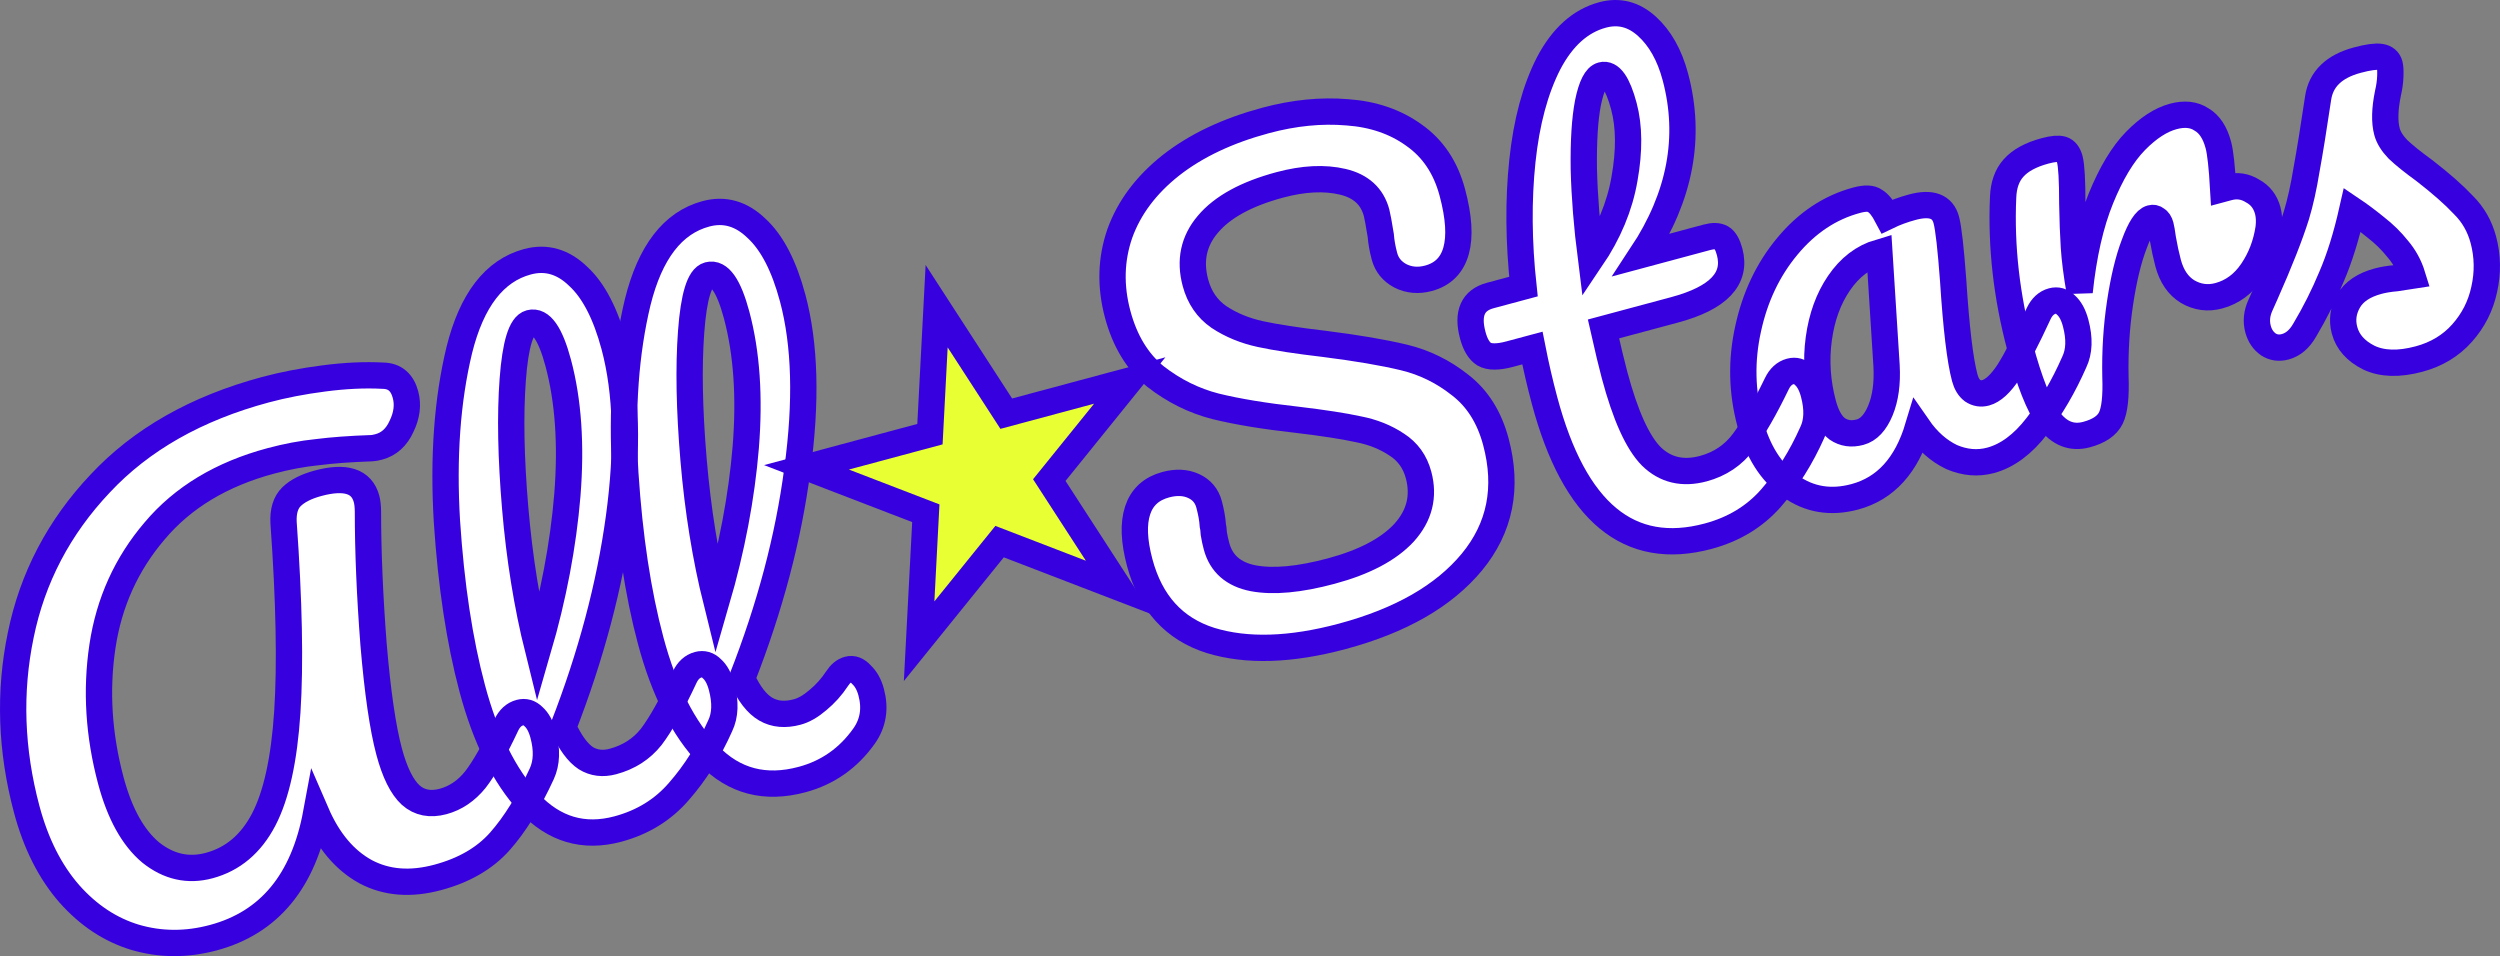 <svg width="285" height="109" viewBox="0 0 285 109" fill="none" xmlns="http://www.w3.org/2000/svg">
<rect x="0" y="0" width="285" height="109" fill="#808080" stroke="none"/>
<mask id="path-1-outside-1_1541_371" maskUnits="userSpaceOnUse" x="-0.5" y="-0.5" width="286" height="110" fill="black">
<rect fill="white" x="-0.5" y="-0.5" width="286" height="110"/>
<path d="M24.329 106.893C21.273 107.714 18.304 107.702 15.421 106.859C12.582 106.004 10.074 104.347 7.897 101.886C5.709 99.382 4.093 96.176 3.048 92.27C1.245 85.523 1.017 78.9 2.365 72.401C3.701 65.857 6.718 60.099 11.416 55.126C16.103 50.109 22.388 46.541 30.27 44.424C32.307 43.877 34.519 43.45 36.905 43.142C39.335 42.822 41.585 42.718 43.655 42.828C44.99 42.85 45.848 43.571 46.227 44.991C46.536 46.145 46.384 47.352 45.771 48.611C45.202 49.858 44.343 50.636 43.191 50.945C42.837 51.04 42.565 51.089 42.376 51.093C39.931 51.178 37.859 51.33 36.162 51.548C34.452 51.722 32.689 52.053 30.874 52.541C25.25 54.051 20.835 56.712 17.629 60.522C14.412 64.288 12.428 68.675 11.678 73.681C10.928 78.688 11.247 83.788 12.635 88.982C13.644 92.755 15.158 95.488 17.177 97.182C19.228 98.819 21.45 99.317 23.841 98.675C26.542 97.949 28.615 96.203 30.059 93.436C31.502 90.67 32.401 86.575 32.755 81.151C33.109 75.728 32.966 68.535 32.326 59.572C32.26 58.258 32.566 57.272 33.244 56.614C33.922 55.956 34.926 55.449 36.255 55.092C39.399 54.247 41.244 54.846 41.789 56.888C41.884 57.243 41.937 57.705 41.946 58.273C41.946 62.888 42.159 67.945 42.584 73.445C43.043 78.888 43.634 82.963 44.358 85.671C44.998 88.068 45.822 89.726 46.827 90.646C47.82 91.521 49.047 91.762 50.509 91.369C51.926 90.989 53.152 90.16 54.187 88.883C55.21 87.561 56.388 85.485 57.719 82.653C58.084 81.889 58.599 81.418 59.263 81.24C59.839 81.085 60.353 81.232 60.805 81.682C61.302 82.119 61.675 82.804 61.924 83.736C62.387 85.467 62.334 86.956 61.766 88.203C60.296 91.405 58.704 93.973 56.991 95.909C55.277 97.844 52.915 99.215 49.903 100.024C46.803 100.857 44.064 100.641 41.685 99.377C39.294 98.068 37.416 95.837 36.051 92.683C34.614 100.444 30.706 105.18 24.329 106.893Z"/>
<path d="M79.599 75.778C80.174 75.623 80.688 75.771 81.141 76.22C81.637 76.657 82.01 77.342 82.26 78.275C82.734 80.05 82.681 81.539 82.101 82.742C80.826 85.606 79.26 88.096 77.405 90.211C75.595 92.315 73.272 93.748 70.438 94.509C66.541 95.556 63.166 94.559 60.312 91.52C57.503 88.468 55.345 84.124 53.838 78.486C52.39 73.071 51.427 66.716 50.949 59.423C50.515 52.118 50.984 45.617 52.356 39.92C53.773 34.211 56.364 30.851 60.128 29.84C62.253 29.269 64.181 29.822 65.911 31.498C67.673 33.118 69.046 35.77 70.031 39.455C71.443 44.737 71.619 51.255 70.559 59.009C69.5 66.763 67.381 74.73 64.205 82.91C65.001 84.646 65.86 85.819 66.782 86.428C67.693 86.992 68.724 87.12 69.875 86.81C71.691 86.323 73.148 85.384 74.248 83.994C75.336 82.56 76.605 80.293 78.054 77.192C78.42 76.427 78.934 75.956 79.599 75.778ZM60.428 36.824C59.41 37.098 58.751 39.249 58.452 43.278C58.152 47.307 58.245 52.183 58.73 57.904C59.216 63.626 60.084 69.006 61.337 74.046C63.093 68.008 64.206 62.142 64.678 56.45C65.138 50.712 64.792 45.691 63.641 41.385C62.739 38.011 61.668 36.491 60.428 36.824Z"/>
<path d="M95.418 77.381C95.786 76.806 96.214 76.454 96.701 76.323C97.233 76.18 97.736 76.378 98.212 76.916C98.721 77.398 99.088 78.06 99.313 78.904C99.812 80.768 99.545 82.433 98.513 83.9C96.721 86.427 94.363 88.083 91.44 88.868C87.233 89.998 83.687 89.072 80.801 86.088C77.903 83.06 75.695 78.706 74.176 73.024C72.728 67.609 71.765 61.254 71.287 53.961C70.853 46.656 71.322 40.154 72.695 34.457C74.111 28.748 76.701 25.389 80.466 24.378C82.591 23.807 84.519 24.359 86.249 26.036C88.011 27.656 89.384 30.308 90.369 33.992C91.781 39.274 91.957 45.792 90.897 53.547C89.882 61.289 87.78 69.227 84.591 77.363C85.388 79.1 86.291 80.26 87.302 80.845C88.313 81.43 89.504 81.538 90.877 81.169C91.63 80.967 92.412 80.519 93.223 79.826C94.079 79.12 94.81 78.305 95.418 77.381ZM80.766 31.362C79.748 31.635 79.089 33.787 78.79 37.816C78.49 41.845 78.583 46.72 79.068 52.442C79.554 58.163 80.422 63.544 81.675 68.584C83.43 62.546 84.544 56.68 85.016 50.987C85.476 45.25 85.13 40.228 83.979 35.922C83.077 32.549 82.006 31.029 80.766 31.362Z"/>
<path d="M153.035 72.539C147.145 74.121 142.132 74.278 137.996 73.01C133.848 71.698 131.157 68.734 129.923 64.117C129.271 61.676 129.193 59.698 129.69 58.185C130.188 56.672 131.256 55.695 132.894 55.255C134.09 54.934 135.147 54.983 136.066 55.402C136.985 55.822 137.575 56.52 137.836 57.496C138.073 58.384 138.215 59.178 138.26 59.88C138.307 60.057 138.346 60.38 138.376 60.848C138.45 61.304 138.553 61.776 138.683 62.264C139.217 64.261 140.611 65.481 142.865 65.922C145.163 66.352 148.128 66.079 151.759 65.103C155.523 64.092 158.29 62.636 160.06 60.733C161.818 58.786 162.37 56.592 161.718 54.151C161.314 52.641 160.483 51.485 159.224 50.681C157.953 49.833 156.492 49.25 154.841 48.932C153.178 48.57 150.875 48.214 147.933 47.862C144.168 47.446 141.039 46.93 138.549 46.315C136.103 45.687 133.832 44.56 131.736 42.935C129.673 41.253 128.232 38.881 127.413 35.818C126.559 32.622 126.641 29.555 127.659 26.617C128.722 23.668 130.663 21.077 133.484 18.844C136.349 16.6 139.951 14.895 144.291 13.729C147.524 12.861 150.622 12.553 153.584 12.803C156.534 13.01 159.068 13.876 161.184 15.401C163.345 16.914 164.805 19.091 165.564 21.932C166.312 24.728 166.455 26.95 165.993 28.596C165.531 30.242 164.481 31.286 162.843 31.726C161.691 32.035 160.622 31.942 159.635 31.445C158.693 30.937 158.091 30.195 157.83 29.219C157.604 28.375 157.463 27.581 157.406 26.835C157.183 25.467 157.024 24.606 156.929 24.251C156.43 22.387 155.143 21.21 153.066 20.721C150.989 20.232 148.6 20.351 145.899 21.076C142.091 22.099 139.358 23.594 137.7 25.562C136.075 27.473 135.601 29.694 136.277 32.224C136.728 33.911 137.623 35.217 138.962 36.141C140.345 37.054 141.919 37.702 143.682 38.085C145.446 38.468 147.871 38.839 150.958 39.2C154.691 39.672 157.725 40.189 160.058 40.752C162.392 41.314 164.523 42.36 166.45 43.888C168.421 45.404 169.781 47.56 170.529 50.357C171.929 55.595 171.016 60.169 167.79 64.081C164.596 67.936 159.678 70.755 153.035 72.539Z"/>
<path d="M204.097 42.34C204.673 42.185 205.187 42.333 205.639 42.782C206.136 43.22 206.509 43.905 206.758 44.837C207.232 46.612 207.18 48.101 206.599 49.304C205.324 52.168 203.759 54.658 201.904 56.774C200.049 58.889 197.66 60.34 194.737 61.125C185.703 63.551 179.483 58.395 176.078 45.655C175.556 43.702 175.094 41.709 174.693 39.676L172.102 40.371C170.774 40.728 169.801 40.728 169.183 40.371C168.61 40.001 168.18 39.284 167.896 38.219C167.231 35.733 167.895 34.222 169.888 33.687L173.674 32.67C173.122 27.585 173.081 22.815 173.551 18.359C174.021 13.904 175.021 10.186 176.55 7.206C178.123 4.215 180.172 2.38 182.696 1.702C184.556 1.202 186.237 1.631 187.739 2.988C189.241 4.345 190.324 6.266 190.989 8.752C192.828 15.632 191.551 22.398 187.159 29.049L194.599 27.05C195.307 26.86 195.858 26.879 196.251 27.106C196.644 27.334 196.953 27.869 197.179 28.712C197.998 31.775 195.905 33.979 190.901 35.323L182.797 37.499C183.302 39.742 183.72 41.485 184.052 42.728C185.286 47.345 186.684 50.442 188.245 52.021C189.851 53.588 191.827 54.056 194.174 53.426C196.078 52.915 197.607 51.886 198.76 50.339C199.912 48.792 201.177 46.597 202.553 43.754C202.918 42.99 203.433 42.519 204.097 42.34ZM182.612 8.575C181.947 8.754 181.42 9.799 181.03 11.712C180.671 13.569 180.513 16.085 180.556 19.261C180.63 22.381 180.905 25.804 181.379 29.53C183.386 26.565 184.658 23.512 185.195 20.37C185.764 17.172 185.74 14.419 185.123 12.111C184.423 9.492 183.586 8.314 182.612 8.575Z"/>
<path d="M211.448 56.636C208.703 57.374 206.244 56.964 204.071 55.407C201.899 53.849 200.379 51.45 199.513 48.21C198.564 44.659 198.487 41.087 199.283 37.496C200.067 33.86 201.555 30.724 203.746 28.09C205.97 25.4 208.609 23.644 211.665 22.823C212.639 22.562 213.335 22.589 213.751 22.905C214.201 23.165 214.667 23.754 215.149 24.671C216.032 24.244 216.982 23.893 218.001 23.62C220.17 23.037 221.463 23.522 221.878 25.076C222.128 26.008 222.389 28.317 222.662 32.002C223.008 37.38 223.448 41.068 223.982 43.065C224.16 43.731 224.457 44.222 224.874 44.538C225.335 44.843 225.831 44.923 226.363 44.781C227.204 44.555 228.08 43.749 228.991 42.362C229.89 40.931 231.032 38.722 232.416 35.733C232.782 34.969 233.297 34.498 233.961 34.319C234.536 34.165 235.051 34.312 235.503 34.761C236 35.199 236.373 35.884 236.622 36.816C237.096 38.592 237.043 40.081 236.463 41.283C235.253 44.035 233.836 46.461 232.215 48.561C230.593 50.662 228.83 51.968 226.926 52.48C225.464 52.872 223.983 52.747 222.482 52.103C221.014 51.403 219.738 50.271 218.655 48.706C217.349 53.053 214.947 55.697 211.448 56.636ZM212.042 49.269C213.016 49.008 213.792 48.181 214.369 46.789C214.946 45.397 215.179 43.693 215.067 41.677L214.25 28.766C212.402 29.31 210.865 30.484 209.639 32.288C208.445 34.036 207.679 36.145 207.343 38.614C207.006 41.083 207.17 43.561 207.834 46.046C208.202 47.422 208.741 48.372 209.45 48.895C210.204 49.406 211.068 49.531 212.042 49.269Z"/>
<path d="M254.043 21.361C255.017 21.099 255.932 21.235 256.786 21.766C257.672 22.242 258.252 22.99 258.525 24.011C258.679 24.588 258.712 25.245 258.625 25.982C258.355 27.815 257.727 29.459 256.739 30.913C255.751 32.368 254.483 33.303 252.933 33.72C251.693 34.053 250.511 33.894 249.388 33.244C248.31 32.583 247.568 31.497 247.165 29.988C246.94 29.145 246.741 28.223 246.568 27.222C246.467 26.488 246.381 25.988 246.309 25.722C246.214 25.367 246.055 25.124 245.83 24.994C245.65 24.852 245.449 24.811 245.227 24.871C244.607 25.037 243.968 26.018 243.308 27.812C242.637 29.563 242.096 31.801 241.686 34.528C241.276 37.255 241.101 40.061 241.16 42.947C241.243 45.209 241.069 46.778 240.639 47.655C240.209 48.532 239.285 49.16 237.868 49.541C236.185 49.993 234.752 49.426 233.569 47.841C232.43 46.244 231.339 43.492 230.294 39.586C228.752 33.815 228.106 28.113 228.356 22.48C228.41 21.085 228.803 19.981 229.535 19.166C230.298 18.295 231.5 17.639 233.138 17.199C234.024 16.961 234.673 16.906 235.087 17.032C235.501 17.159 235.79 17.533 235.957 18.155C236.146 18.865 236.242 20.552 236.242 23.216C236.274 25.111 236.335 26.759 236.425 28.163C236.515 29.566 236.733 31.267 237.078 33.268C237.519 29.058 238.327 25.511 239.501 22.626C240.676 19.742 241.991 17.557 243.445 16.072C244.899 14.587 246.335 13.655 247.752 13.274C249.036 12.929 250.111 13.045 250.977 13.621C251.876 14.141 252.515 15.111 252.894 16.531C253.12 17.375 253.303 19.038 253.445 21.522L254.043 21.361Z"/>
<path d="M275.772 40.93C273.469 41.549 271.556 41.492 270.031 40.76C268.551 40.016 267.632 38.977 267.276 37.646C266.968 36.492 267.122 35.38 267.737 34.311C268.353 33.241 269.481 32.487 271.119 32.047C271.695 31.892 272.377 31.78 273.165 31.711C273.986 31.586 274.602 31.492 275.012 31.429C274.66 30.287 274.103 29.271 273.343 28.381C272.627 27.479 271.791 26.657 270.833 25.915C269.863 25.129 268.973 24.464 268.164 23.92C267.491 26.908 266.7 29.451 265.789 31.551C264.924 33.639 263.901 35.674 262.722 37.656C262.139 38.669 261.404 39.294 260.519 39.532C259.81 39.722 259.169 39.633 258.596 39.264C258.011 38.85 257.617 38.266 257.415 37.511C257.178 36.623 257.268 35.719 257.687 34.798L258.266 33.501C259.894 29.828 261.068 26.849 261.785 24.562C262.238 23.061 262.626 21.316 262.949 19.326C263.315 17.325 263.754 14.614 264.263 11.194C264.583 9.015 266.071 7.569 268.728 6.855C269.968 6.522 270.861 6.401 271.408 6.492C271.954 6.583 272.293 6.873 272.423 7.361C272.494 7.628 272.518 8.073 272.496 8.698C272.473 9.323 272.383 9.965 272.228 10.625C271.858 12.437 271.821 13.898 272.118 15.008C272.296 15.674 272.713 16.347 273.369 17.027C274.07 17.695 275.068 18.497 276.362 19.434C278.278 20.918 279.768 22.23 280.832 23.372C281.929 24.457 282.685 25.776 283.101 27.33C283.599 29.194 283.631 31.089 283.196 33.013C282.794 34.882 281.954 36.535 280.677 37.972C279.4 39.409 277.765 40.395 275.772 40.93Z"/>
<path d="M106.777 34.907L114.714 47.158L128.79 43.377L119.619 54.729L127.556 66.98L113.951 61.745L104.78 73.097L105.543 58.51L91.938 53.275L106.014 49.494L106.777 34.907Z"/>
</mask>
<path d="M24.329 106.893C21.273 107.714 18.304 107.702 15.421 106.859C12.582 106.004 10.074 104.347 7.897 101.886C5.709 99.382 4.093 96.176 3.048 92.27C1.245 85.523 1.017 78.9 2.365 72.401C3.701 65.857 6.718 60.099 11.416 55.126C16.103 50.109 22.388 46.541 30.27 44.424C32.307 43.877 34.519 43.45 36.905 43.142C39.335 42.822 41.585 42.718 43.655 42.828C44.99 42.85 45.848 43.571 46.227 44.991C46.536 46.145 46.384 47.352 45.771 48.611C45.202 49.858 44.343 50.636 43.191 50.945C42.837 51.04 42.565 51.089 42.376 51.093C39.931 51.178 37.859 51.33 36.162 51.548C34.452 51.722 32.689 52.053 30.874 52.541C25.25 54.051 20.835 56.712 17.629 60.522C14.412 64.288 12.428 68.675 11.678 73.681C10.928 78.688 11.247 83.788 12.635 88.982C13.644 92.755 15.158 95.488 17.177 97.182C19.228 98.819 21.45 99.317 23.841 98.675C26.542 97.949 28.615 96.203 30.059 93.436C31.502 90.67 32.401 86.575 32.755 81.151C33.109 75.728 32.966 68.535 32.326 59.572C32.26 58.258 32.566 57.272 33.244 56.614C33.922 55.956 34.926 55.449 36.255 55.092C39.399 54.247 41.244 54.846 41.789 56.888C41.884 57.243 41.937 57.705 41.946 58.273C41.946 62.888 42.159 67.945 42.584 73.445C43.043 78.888 43.634 82.963 44.358 85.671C44.998 88.068 45.822 89.726 46.827 90.646C47.82 91.521 49.047 91.762 50.509 91.369C51.926 90.989 53.152 90.16 54.187 88.883C55.21 87.561 56.388 85.485 57.719 82.653C58.084 81.889 58.599 81.418 59.263 81.24C59.839 81.085 60.353 81.232 60.805 81.682C61.302 82.119 61.675 82.804 61.924 83.736C62.387 85.467 62.334 86.956 61.766 88.203C60.296 91.405 58.704 93.973 56.991 95.909C55.277 97.844 52.915 99.215 49.903 100.024C46.803 100.857 44.064 100.641 41.685 99.377C39.294 98.068 37.416 95.837 36.051 92.683C34.614 100.444 30.706 105.18 24.329 106.893Z" fill="white"/>
<path d="M79.599 75.778C80.174 75.623 80.688 75.771 81.141 76.22C81.637 76.657 82.01 77.342 82.26 78.275C82.734 80.05 82.681 81.539 82.101 82.742C80.826 85.606 79.26 88.096 77.405 90.211C75.595 92.315 73.272 93.748 70.438 94.509C66.541 95.556 63.166 94.559 60.312 91.52C57.503 88.468 55.345 84.124 53.838 78.486C52.39 73.071 51.427 66.716 50.949 59.423C50.515 52.118 50.984 45.617 52.356 39.92C53.773 34.211 56.364 30.851 60.128 29.84C62.253 29.269 64.181 29.822 65.911 31.498C67.673 33.118 69.046 35.77 70.031 39.455C71.443 44.737 71.619 51.255 70.559 59.009C69.5 66.763 67.381 74.73 64.205 82.91C65.001 84.646 65.86 85.819 66.782 86.428C67.693 86.992 68.724 87.12 69.875 86.81C71.691 86.323 73.148 85.384 74.248 83.994C75.336 82.56 76.605 80.293 78.054 77.192C78.42 76.427 78.934 75.956 79.599 75.778ZM60.428 36.824C59.41 37.098 58.751 39.249 58.452 43.278C58.152 47.307 58.245 52.183 58.73 57.904C59.216 63.626 60.084 69.006 61.337 74.046C63.093 68.008 64.206 62.142 64.678 56.45C65.138 50.712 64.792 45.691 63.641 41.385C62.739 38.011 61.668 36.491 60.428 36.824Z" fill="white"/>
<path d="M95.418 77.381C95.786 76.806 96.214 76.454 96.701 76.323C97.233 76.18 97.736 76.378 98.212 76.916C98.721 77.398 99.088 78.06 99.313 78.904C99.812 80.768 99.545 82.433 98.513 83.9C96.721 86.427 94.363 88.083 91.44 88.868C87.233 89.998 83.687 89.072 80.801 86.088C77.903 83.06 75.695 78.706 74.176 73.024C72.728 67.609 71.765 61.254 71.287 53.961C70.853 46.656 71.322 40.154 72.695 34.457C74.111 28.748 76.701 25.389 80.466 24.378C82.591 23.807 84.519 24.359 86.249 26.036C88.011 27.656 89.384 30.308 90.369 33.992C91.781 39.274 91.957 45.792 90.897 53.547C89.882 61.289 87.78 69.227 84.591 77.363C85.388 79.1 86.291 80.26 87.302 80.845C88.313 81.43 89.504 81.538 90.877 81.169C91.63 80.967 92.412 80.519 93.223 79.826C94.079 79.12 94.81 78.305 95.418 77.381ZM80.766 31.362C79.748 31.635 79.089 33.787 78.79 37.816C78.49 41.845 78.583 46.72 79.068 52.442C79.554 58.163 80.422 63.544 81.675 68.584C83.43 62.546 84.544 56.68 85.016 50.987C85.476 45.25 85.13 40.228 83.979 35.922C83.077 32.549 82.006 31.029 80.766 31.362Z" fill="white"/>
<path d="M153.035 72.539C147.145 74.121 142.132 74.278 137.996 73.01C133.848 71.698 131.157 68.734 129.923 64.117C129.271 61.676 129.193 59.698 129.69 58.185C130.188 56.672 131.256 55.695 132.894 55.255C134.09 54.934 135.147 54.983 136.066 55.402C136.985 55.822 137.575 56.52 137.836 57.496C138.073 58.384 138.215 59.178 138.26 59.88C138.307 60.057 138.346 60.38 138.376 60.848C138.45 61.304 138.553 61.776 138.683 62.264C139.217 64.261 140.611 65.481 142.865 65.922C145.163 66.352 148.128 66.079 151.759 65.103C155.523 64.092 158.29 62.636 160.06 60.733C161.818 58.786 162.37 56.592 161.718 54.151C161.314 52.641 160.483 51.485 159.224 50.681C157.953 49.833 156.492 49.25 154.841 48.932C153.178 48.57 150.875 48.214 147.933 47.862C144.168 47.446 141.039 46.93 138.549 46.315C136.103 45.687 133.832 44.56 131.736 42.935C129.673 41.253 128.232 38.881 127.413 35.818C126.559 32.622 126.641 29.555 127.659 26.617C128.722 23.668 130.663 21.077 133.484 18.844C136.349 16.6 139.951 14.895 144.291 13.729C147.524 12.861 150.622 12.553 153.584 12.803C156.534 13.01 159.068 13.876 161.184 15.401C163.345 16.914 164.805 19.091 165.564 21.932C166.312 24.728 166.455 26.95 165.993 28.596C165.531 30.242 164.481 31.286 162.843 31.726C161.691 32.035 160.622 31.942 159.635 31.445C158.693 30.937 158.091 30.195 157.83 29.219C157.604 28.375 157.463 27.581 157.406 26.835C157.183 25.467 157.024 24.606 156.929 24.251C156.43 22.387 155.143 21.21 153.066 20.721C150.989 20.232 148.6 20.351 145.899 21.076C142.091 22.099 139.358 23.594 137.7 25.562C136.075 27.473 135.601 29.694 136.277 32.224C136.728 33.911 137.623 35.217 138.962 36.141C140.345 37.054 141.919 37.702 143.682 38.085C145.446 38.468 147.871 38.839 150.958 39.2C154.691 39.672 157.725 40.189 160.058 40.752C162.392 41.314 164.523 42.36 166.45 43.888C168.421 45.404 169.781 47.56 170.529 50.357C171.929 55.595 171.016 60.169 167.79 64.081C164.596 67.936 159.678 70.755 153.035 72.539Z" fill="white"/>
<path d="M204.097 42.34C204.673 42.185 205.187 42.333 205.639 42.782C206.136 43.22 206.509 43.905 206.758 44.837C207.232 46.612 207.18 48.101 206.599 49.304C205.324 52.168 203.759 54.658 201.904 56.774C200.049 58.889 197.66 60.34 194.737 61.125C185.703 63.551 179.483 58.395 176.078 45.655C175.556 43.702 175.094 41.709 174.693 39.676L172.102 40.371C170.774 40.728 169.801 40.728 169.183 40.371C168.61 40.001 168.18 39.284 167.896 38.219C167.231 35.733 167.895 34.222 169.888 33.687L173.674 32.67C173.122 27.585 173.081 22.815 173.551 18.359C174.021 13.904 175.021 10.186 176.55 7.206C178.123 4.215 180.172 2.38 182.696 1.702C184.556 1.202 186.237 1.631 187.739 2.988C189.241 4.345 190.324 6.266 190.989 8.752C192.828 15.632 191.551 22.398 187.159 29.049L194.599 27.05C195.307 26.86 195.858 26.879 196.251 27.106C196.644 27.334 196.953 27.869 197.179 28.712C197.998 31.775 195.905 33.979 190.901 35.323L182.797 37.499C183.302 39.742 183.72 41.485 184.052 42.728C185.286 47.345 186.684 50.442 188.245 52.021C189.851 53.588 191.827 54.056 194.174 53.426C196.078 52.915 197.607 51.886 198.76 50.339C199.912 48.792 201.177 46.597 202.553 43.754C202.918 42.99 203.433 42.519 204.097 42.34ZM182.612 8.575C181.947 8.754 181.42 9.799 181.03 11.712C180.671 13.569 180.513 16.085 180.556 19.261C180.63 22.381 180.905 25.804 181.379 29.53C183.386 26.565 184.658 23.512 185.195 20.37C185.764 17.172 185.74 14.419 185.123 12.111C184.423 9.492 183.586 8.314 182.612 8.575Z" fill="white"/>
<path d="M211.448 56.636C208.703 57.374 206.244 56.964 204.071 55.407C201.899 53.849 200.379 51.45 199.513 48.21C198.564 44.659 198.487 41.087 199.283 37.496C200.067 33.86 201.555 30.724 203.746 28.09C205.97 25.4 208.609 23.644 211.665 22.823C212.639 22.562 213.335 22.589 213.751 22.905C214.201 23.165 214.667 23.754 215.149 24.671C216.032 24.244 216.982 23.893 218.001 23.62C220.17 23.037 221.463 23.522 221.878 25.076C222.128 26.008 222.389 28.317 222.662 32.002C223.008 37.38 223.448 41.068 223.982 43.065C224.16 43.731 224.457 44.222 224.874 44.538C225.335 44.843 225.831 44.923 226.363 44.781C227.204 44.555 228.08 43.749 228.991 42.362C229.89 40.931 231.032 38.722 232.416 35.733C232.782 34.969 233.297 34.498 233.961 34.319C234.536 34.165 235.051 34.312 235.503 34.761C236 35.199 236.373 35.884 236.622 36.816C237.096 38.592 237.043 40.081 236.463 41.283C235.253 44.035 233.836 46.461 232.215 48.561C230.593 50.662 228.83 51.968 226.926 52.48C225.464 52.872 223.983 52.747 222.482 52.103C221.014 51.403 219.738 50.271 218.655 48.706C217.349 53.053 214.947 55.697 211.448 56.636ZM212.042 49.269C213.016 49.008 213.792 48.181 214.369 46.789C214.946 45.397 215.179 43.693 215.067 41.677L214.25 28.766C212.402 29.31 210.865 30.484 209.639 32.288C208.445 34.036 207.679 36.145 207.343 38.614C207.006 41.083 207.17 43.561 207.834 46.046C208.202 47.422 208.741 48.372 209.45 48.895C210.204 49.406 211.068 49.531 212.042 49.269Z" fill="white"/>
<path d="M254.043 21.361C255.017 21.099 255.932 21.235 256.786 21.766C257.672 22.242 258.252 22.99 258.525 24.011C258.679 24.588 258.712 25.245 258.625 25.982C258.355 27.815 257.727 29.459 256.739 30.913C255.751 32.368 254.483 33.303 252.933 33.72C251.693 34.053 250.511 33.894 249.388 33.244C248.31 32.583 247.568 31.497 247.165 29.988C246.94 29.145 246.741 28.223 246.568 27.222C246.467 26.488 246.381 25.988 246.309 25.722C246.214 25.367 246.055 25.124 245.83 24.994C245.65 24.852 245.449 24.811 245.227 24.871C244.607 25.037 243.968 26.018 243.308 27.812C242.637 29.563 242.096 31.801 241.686 34.528C241.276 37.255 241.101 40.061 241.16 42.947C241.243 45.209 241.069 46.778 240.639 47.655C240.209 48.532 239.285 49.16 237.868 49.541C236.185 49.993 234.752 49.426 233.569 47.841C232.43 46.244 231.339 43.492 230.294 39.586C228.752 33.815 228.106 28.113 228.356 22.48C228.41 21.085 228.803 19.981 229.535 19.166C230.298 18.295 231.5 17.639 233.138 17.199C234.024 16.961 234.673 16.906 235.087 17.032C235.501 17.159 235.79 17.533 235.957 18.155C236.146 18.865 236.242 20.552 236.242 23.216C236.274 25.111 236.335 26.759 236.425 28.163C236.515 29.566 236.733 31.267 237.078 33.268C237.519 29.058 238.327 25.511 239.501 22.626C240.676 19.742 241.991 17.557 243.445 16.072C244.899 14.587 246.335 13.655 247.752 13.274C249.036 12.929 250.111 13.045 250.977 13.621C251.876 14.141 252.515 15.111 252.894 16.531C253.12 17.375 253.303 19.038 253.445 21.522L254.043 21.361Z" fill="white"/>
<path d="M275.772 40.93C273.469 41.549 271.556 41.492 270.031 40.76C268.551 40.016 267.632 38.977 267.276 37.646C266.968 36.492 267.122 35.38 267.737 34.311C268.353 33.241 269.481 32.487 271.119 32.047C271.695 31.892 272.377 31.78 273.165 31.711C273.986 31.586 274.602 31.492 275.012 31.429C274.66 30.287 274.103 29.271 273.343 28.381C272.627 27.479 271.791 26.657 270.833 25.915C269.863 25.129 268.973 24.464 268.164 23.92C267.491 26.908 266.7 29.451 265.789 31.551C264.924 33.639 263.901 35.674 262.722 37.656C262.139 38.669 261.404 39.294 260.519 39.532C259.81 39.722 259.169 39.633 258.596 39.264C258.011 38.85 257.617 38.266 257.415 37.511C257.178 36.623 257.268 35.719 257.687 34.798L258.266 33.501C259.894 29.828 261.068 26.849 261.785 24.562C262.238 23.061 262.626 21.316 262.949 19.326C263.315 17.325 263.754 14.614 264.263 11.194C264.583 9.015 266.071 7.569 268.728 6.855C269.968 6.522 270.861 6.401 271.408 6.492C271.954 6.583 272.293 6.873 272.423 7.361C272.494 7.628 272.518 8.073 272.496 8.698C272.473 9.323 272.383 9.965 272.228 10.625C271.858 12.437 271.821 13.898 272.118 15.008C272.296 15.674 272.713 16.347 273.369 17.027C274.07 17.695 275.068 18.497 276.362 19.434C278.278 20.918 279.768 22.23 280.832 23.372C281.929 24.457 282.685 25.776 283.101 27.33C283.599 29.194 283.631 31.089 283.196 33.013C282.794 34.882 281.954 36.535 280.677 37.972C279.4 39.409 277.765 40.395 275.772 40.93Z" fill="white"/>
<path d="M106.777 34.907L114.714 47.158L128.79 43.377L119.619 54.729L127.556 66.98L113.951 61.745L104.78 73.097L105.543 58.51L91.938 53.275L106.014 49.494L106.777 34.907Z" fill="#E8FF33"/>
<path d="M24.329 106.893C21.273 107.714 18.304 107.702 15.421 106.859C12.582 106.004 10.074 104.347 7.897 101.886C5.709 99.382 4.093 96.176 3.048 92.27C1.245 85.523 1.017 78.9 2.365 72.401C3.701 65.857 6.718 60.099 11.416 55.126C16.103 50.109 22.388 46.541 30.27 44.424C32.307 43.877 34.519 43.45 36.905 43.142C39.335 42.822 41.585 42.718 43.655 42.828C44.99 42.85 45.848 43.571 46.227 44.991C46.536 46.145 46.384 47.352 45.771 48.611C45.202 49.858 44.343 50.636 43.191 50.945C42.837 51.04 42.565 51.089 42.376 51.093C39.931 51.178 37.859 51.33 36.162 51.548C34.452 51.722 32.689 52.053 30.874 52.541C25.25 54.051 20.835 56.712 17.629 60.522C14.412 64.288 12.428 68.675 11.678 73.681C10.928 78.688 11.247 83.788 12.635 88.982C13.644 92.755 15.158 95.488 17.177 97.182C19.228 98.819 21.45 99.317 23.841 98.675C26.542 97.949 28.615 96.203 30.059 93.436C31.502 90.67 32.401 86.575 32.755 81.151C33.109 75.728 32.966 68.535 32.326 59.572C32.26 58.258 32.566 57.272 33.244 56.614C33.922 55.956 34.926 55.449 36.255 55.092C39.399 54.247 41.244 54.846 41.789 56.888C41.884 57.243 41.937 57.705 41.946 58.273C41.946 62.888 42.159 67.945 42.584 73.445C43.043 78.888 43.634 82.963 44.358 85.671C44.998 88.068 45.822 89.726 46.827 90.646C47.82 91.521 49.047 91.762 50.509 91.369C51.926 90.989 53.152 90.16 54.187 88.883C55.21 87.561 56.388 85.485 57.719 82.653C58.084 81.889 58.599 81.418 59.263 81.24C59.839 81.085 60.353 81.232 60.805 81.682C61.302 82.119 61.675 82.804 61.924 83.736C62.387 85.467 62.334 86.956 61.766 88.203C60.296 91.405 58.704 93.973 56.991 95.909C55.277 97.844 52.915 99.215 49.903 100.024C46.803 100.857 44.064 100.641 41.685 99.377C39.294 98.068 37.416 95.837 36.051 92.683C34.614 100.444 30.706 105.18 24.329 106.893Z" stroke="#3701DF" stroke-width="3" mask="url(#path-1-outside-1_1541_371)"/>
<path d="M79.599 75.778C80.174 75.623 80.688 75.771 81.141 76.22C81.637 76.657 82.01 77.342 82.26 78.275C82.734 80.05 82.681 81.539 82.101 82.742C80.826 85.606 79.26 88.096 77.405 90.211C75.595 92.315 73.272 93.748 70.438 94.509C66.541 95.556 63.166 94.559 60.312 91.52C57.503 88.468 55.345 84.124 53.838 78.486C52.39 73.071 51.427 66.716 50.949 59.423C50.515 52.118 50.984 45.617 52.356 39.92C53.773 34.211 56.364 30.851 60.128 29.84C62.253 29.269 64.181 29.822 65.911 31.498C67.673 33.118 69.046 35.77 70.031 39.455C71.443 44.737 71.619 51.255 70.559 59.009C69.5 66.763 67.381 74.73 64.205 82.91C65.001 84.646 65.86 85.819 66.782 86.428C67.693 86.992 68.724 87.12 69.875 86.81C71.691 86.323 73.148 85.384 74.248 83.994C75.336 82.56 76.605 80.293 78.054 77.192C78.42 76.427 78.934 75.956 79.599 75.778ZM60.428 36.824C59.41 37.098 58.751 39.249 58.452 43.278C58.152 47.307 58.245 52.183 58.73 57.904C59.216 63.626 60.084 69.006 61.337 74.046C63.093 68.008 64.206 62.142 64.678 56.45C65.138 50.712 64.792 45.691 63.641 41.385C62.739 38.011 61.668 36.491 60.428 36.824Z" stroke="#3701DF" stroke-width="3" mask="url(#path-1-outside-1_1541_371)"/>
<path d="M95.418 77.381C95.786 76.806 96.214 76.454 96.701 76.323C97.233 76.18 97.736 76.378 98.212 76.916C98.721 77.398 99.088 78.06 99.313 78.904C99.812 80.768 99.545 82.433 98.513 83.9C96.721 86.427 94.363 88.083 91.44 88.868C87.233 89.998 83.687 89.072 80.801 86.088C77.903 83.06 75.695 78.706 74.176 73.024C72.728 67.609 71.765 61.254 71.287 53.961C70.853 46.656 71.322 40.154 72.695 34.457C74.111 28.748 76.701 25.389 80.466 24.378C82.591 23.807 84.519 24.359 86.249 26.036C88.011 27.656 89.384 30.308 90.369 33.992C91.781 39.274 91.957 45.792 90.897 53.547C89.882 61.289 87.78 69.227 84.591 77.363C85.388 79.1 86.291 80.26 87.302 80.845C88.313 81.43 89.504 81.538 90.877 81.169C91.63 80.967 92.412 80.519 93.223 79.826C94.079 79.12 94.81 78.305 95.418 77.381ZM80.766 31.362C79.748 31.635 79.089 33.787 78.79 37.816C78.49 41.845 78.583 46.72 79.068 52.442C79.554 58.163 80.422 63.544 81.675 68.584C83.43 62.546 84.544 56.68 85.016 50.987C85.476 45.25 85.13 40.228 83.979 35.922C83.077 32.549 82.006 31.029 80.766 31.362Z" stroke="#3701DF" stroke-width="3" mask="url(#path-1-outside-1_1541_371)"/>
<path d="M153.035 72.539C147.145 74.121 142.132 74.278 137.996 73.01C133.848 71.698 131.157 68.734 129.923 64.117C129.271 61.676 129.193 59.698 129.69 58.185C130.188 56.672 131.256 55.695 132.894 55.255C134.09 54.934 135.147 54.983 136.066 55.402C136.985 55.822 137.575 56.52 137.836 57.496C138.073 58.384 138.215 59.178 138.26 59.88C138.307 60.057 138.346 60.38 138.376 60.848C138.45 61.304 138.553 61.776 138.683 62.264C139.217 64.261 140.611 65.481 142.865 65.922C145.163 66.352 148.128 66.079 151.759 65.103C155.523 64.092 158.29 62.636 160.06 60.733C161.818 58.786 162.37 56.592 161.718 54.151C161.314 52.641 160.483 51.485 159.224 50.681C157.953 49.833 156.492 49.25 154.841 48.932C153.178 48.57 150.875 48.214 147.933 47.862C144.168 47.446 141.039 46.93 138.549 46.315C136.103 45.687 133.832 44.56 131.736 42.935C129.673 41.253 128.232 38.881 127.413 35.818C126.559 32.622 126.641 29.555 127.659 26.617C128.722 23.668 130.663 21.077 133.484 18.844C136.349 16.6 139.951 14.895 144.291 13.729C147.524 12.861 150.622 12.553 153.584 12.803C156.534 13.01 159.068 13.876 161.184 15.401C163.345 16.914 164.805 19.091 165.564 21.932C166.312 24.728 166.455 26.95 165.993 28.596C165.531 30.242 164.481 31.286 162.843 31.726C161.691 32.035 160.622 31.942 159.635 31.445C158.693 30.937 158.091 30.195 157.83 29.219C157.604 28.375 157.463 27.581 157.406 26.835C157.183 25.467 157.024 24.606 156.929 24.251C156.43 22.387 155.143 21.21 153.066 20.721C150.989 20.232 148.6 20.351 145.899 21.076C142.091 22.099 139.358 23.594 137.7 25.562C136.075 27.473 135.601 29.694 136.277 32.224C136.728 33.911 137.623 35.217 138.962 36.141C140.345 37.054 141.919 37.702 143.682 38.085C145.446 38.468 147.871 38.839 150.958 39.2C154.691 39.672 157.725 40.189 160.058 40.752C162.392 41.314 164.523 42.36 166.45 43.888C168.421 45.404 169.781 47.56 170.529 50.357C171.929 55.595 171.016 60.169 167.79 64.081C164.596 67.936 159.678 70.755 153.035 72.539Z" stroke="#3701DF" stroke-width="3" mask="url(#path-1-outside-1_1541_371)"/>
<path d="M204.097 42.34C204.673 42.185 205.187 42.333 205.639 42.782C206.136 43.22 206.509 43.905 206.758 44.837C207.232 46.612 207.18 48.101 206.599 49.304C205.324 52.168 203.759 54.658 201.904 56.774C200.049 58.889 197.66 60.34 194.737 61.125C185.703 63.551 179.483 58.395 176.078 45.655C175.556 43.702 175.094 41.709 174.693 39.676L172.102 40.371C170.774 40.728 169.801 40.728 169.183 40.371C168.61 40.001 168.18 39.284 167.896 38.219C167.231 35.733 167.895 34.222 169.888 33.687L173.674 32.67C173.122 27.585 173.081 22.815 173.551 18.359C174.021 13.904 175.021 10.186 176.55 7.206C178.123 4.215 180.172 2.38 182.696 1.702C184.556 1.202 186.237 1.631 187.739 2.988C189.241 4.345 190.324 6.266 190.989 8.752C192.828 15.632 191.551 22.398 187.159 29.049L194.599 27.05C195.307 26.86 195.858 26.879 196.251 27.106C196.644 27.334 196.953 27.869 197.179 28.712C197.998 31.775 195.905 33.979 190.901 35.323L182.797 37.499C183.302 39.742 183.72 41.485 184.052 42.728C185.286 47.345 186.684 50.442 188.245 52.021C189.851 53.588 191.827 54.056 194.174 53.426C196.078 52.915 197.607 51.886 198.76 50.339C199.912 48.792 201.177 46.597 202.553 43.754C202.918 42.99 203.433 42.519 204.097 42.34ZM182.612 8.575C181.947 8.754 181.42 9.799 181.03 11.712C180.671 13.569 180.513 16.085 180.556 19.261C180.63 22.381 180.905 25.804 181.379 29.53C183.386 26.565 184.658 23.512 185.195 20.37C185.764 17.172 185.74 14.419 185.123 12.111C184.423 9.492 183.586 8.314 182.612 8.575Z" stroke="#3701DF" stroke-width="3" mask="url(#path-1-outside-1_1541_371)"/>
<path d="M211.448 56.636C208.703 57.374 206.244 56.964 204.071 55.407C201.899 53.849 200.379 51.45 199.513 48.21C198.564 44.659 198.487 41.087 199.283 37.496C200.067 33.86 201.555 30.724 203.746 28.09C205.97 25.4 208.609 23.644 211.665 22.823C212.639 22.562 213.335 22.589 213.751 22.905C214.201 23.165 214.667 23.754 215.149 24.671C216.032 24.244 216.982 23.893 218.001 23.62C220.17 23.037 221.463 23.522 221.878 25.076C222.128 26.008 222.389 28.317 222.662 32.002C223.008 37.38 223.448 41.068 223.982 43.065C224.16 43.731 224.457 44.222 224.874 44.538C225.335 44.843 225.831 44.923 226.363 44.781C227.204 44.555 228.08 43.749 228.991 42.362C229.89 40.931 231.032 38.722 232.416 35.733C232.782 34.969 233.297 34.498 233.961 34.319C234.536 34.165 235.051 34.312 235.503 34.761C236 35.199 236.373 35.884 236.622 36.816C237.096 38.592 237.043 40.081 236.463 41.283C235.253 44.035 233.836 46.461 232.215 48.561C230.593 50.662 228.83 51.968 226.926 52.48C225.464 52.872 223.983 52.747 222.482 52.103C221.014 51.403 219.738 50.271 218.655 48.706C217.349 53.053 214.947 55.697 211.448 56.636ZM212.042 49.269C213.016 49.008 213.792 48.181 214.369 46.789C214.946 45.397 215.179 43.693 215.067 41.677L214.25 28.766C212.402 29.31 210.865 30.484 209.639 32.288C208.445 34.036 207.679 36.145 207.343 38.614C207.006 41.083 207.17 43.561 207.834 46.046C208.202 47.422 208.741 48.372 209.45 48.895C210.204 49.406 211.068 49.531 212.042 49.269Z" stroke="#3701DF" stroke-width="3" mask="url(#path-1-outside-1_1541_371)"/>
<path d="M254.043 21.361C255.017 21.099 255.932 21.235 256.786 21.766C257.672 22.242 258.252 22.99 258.525 24.011C258.679 24.588 258.712 25.245 258.625 25.982C258.355 27.815 257.727 29.459 256.739 30.913C255.751 32.368 254.483 33.303 252.933 33.72C251.693 34.053 250.511 33.894 249.388 33.244C248.31 32.583 247.568 31.497 247.165 29.988C246.94 29.145 246.741 28.223 246.568 27.222C246.467 26.488 246.381 25.988 246.309 25.722C246.214 25.367 246.055 25.124 245.83 24.994C245.65 24.852 245.449 24.811 245.227 24.871C244.607 25.037 243.968 26.018 243.308 27.812C242.637 29.563 242.096 31.801 241.686 34.528C241.276 37.255 241.101 40.061 241.16 42.947C241.243 45.209 241.069 46.778 240.639 47.655C240.209 48.532 239.285 49.16 237.868 49.541C236.185 49.993 234.752 49.426 233.569 47.841C232.43 46.244 231.339 43.492 230.294 39.586C228.752 33.815 228.106 28.113 228.356 22.48C228.41 21.085 228.803 19.981 229.535 19.166C230.298 18.295 231.5 17.639 233.138 17.199C234.024 16.961 234.673 16.906 235.087 17.032C235.501 17.159 235.79 17.533 235.957 18.155C236.146 18.865 236.242 20.552 236.242 23.216C236.274 25.111 236.335 26.759 236.425 28.163C236.515 29.566 236.733 31.267 237.078 33.268C237.519 29.058 238.327 25.511 239.501 22.626C240.676 19.742 241.991 17.557 243.445 16.072C244.899 14.587 246.335 13.655 247.752 13.274C249.036 12.929 250.111 13.045 250.977 13.621C251.876 14.141 252.515 15.111 252.894 16.531C253.12 17.375 253.303 19.038 253.445 21.522L254.043 21.361Z" stroke="#3701DF" stroke-width="3" mask="url(#path-1-outside-1_1541_371)"/>
<path d="M275.772 40.93C273.469 41.549 271.556 41.492 270.031 40.76C268.551 40.016 267.632 38.977 267.276 37.646C266.968 36.492 267.122 35.38 267.737 34.311C268.353 33.241 269.481 32.487 271.119 32.047C271.695 31.892 272.377 31.78 273.165 31.711C273.986 31.586 274.602 31.492 275.012 31.429C274.66 30.287 274.103 29.271 273.343 28.381C272.627 27.479 271.791 26.657 270.833 25.915C269.863 25.129 268.973 24.464 268.164 23.92C267.491 26.908 266.7 29.451 265.789 31.551C264.924 33.639 263.901 35.674 262.722 37.656C262.139 38.669 261.404 39.294 260.519 39.532C259.81 39.722 259.169 39.633 258.596 39.264C258.011 38.85 257.617 38.266 257.415 37.511C257.178 36.623 257.268 35.719 257.687 34.798L258.266 33.501C259.894 29.828 261.068 26.849 261.785 24.562C262.238 23.061 262.626 21.316 262.949 19.326C263.315 17.325 263.754 14.614 264.263 11.194C264.583 9.015 266.071 7.569 268.728 6.855C269.968 6.522 270.861 6.401 271.408 6.492C271.954 6.583 272.293 6.873 272.423 7.361C272.494 7.628 272.518 8.073 272.496 8.698C272.473 9.323 272.383 9.965 272.228 10.625C271.858 12.437 271.821 13.898 272.118 15.008C272.296 15.674 272.713 16.347 273.369 17.027C274.07 17.695 275.068 18.497 276.362 19.434C278.278 20.918 279.768 22.23 280.832 23.372C281.929 24.457 282.685 25.776 283.101 27.33C283.599 29.194 283.631 31.089 283.196 33.013C282.794 34.882 281.954 36.535 280.677 37.972C279.4 39.409 277.765 40.395 275.772 40.93Z" stroke="#3701DF" stroke-width="3" mask="url(#path-1-outside-1_1541_371)"/>
<path d="M106.777 34.907L114.714 47.158L128.79 43.377L119.619 54.729L127.556 66.98L113.951 61.745L104.78 73.097L105.543 58.51L91.938 53.275L106.014 49.494L106.777 34.907Z" stroke="#3701DF" stroke-width="3" mask="url(#path-1-outside-1_1541_371)"/>
</svg>
